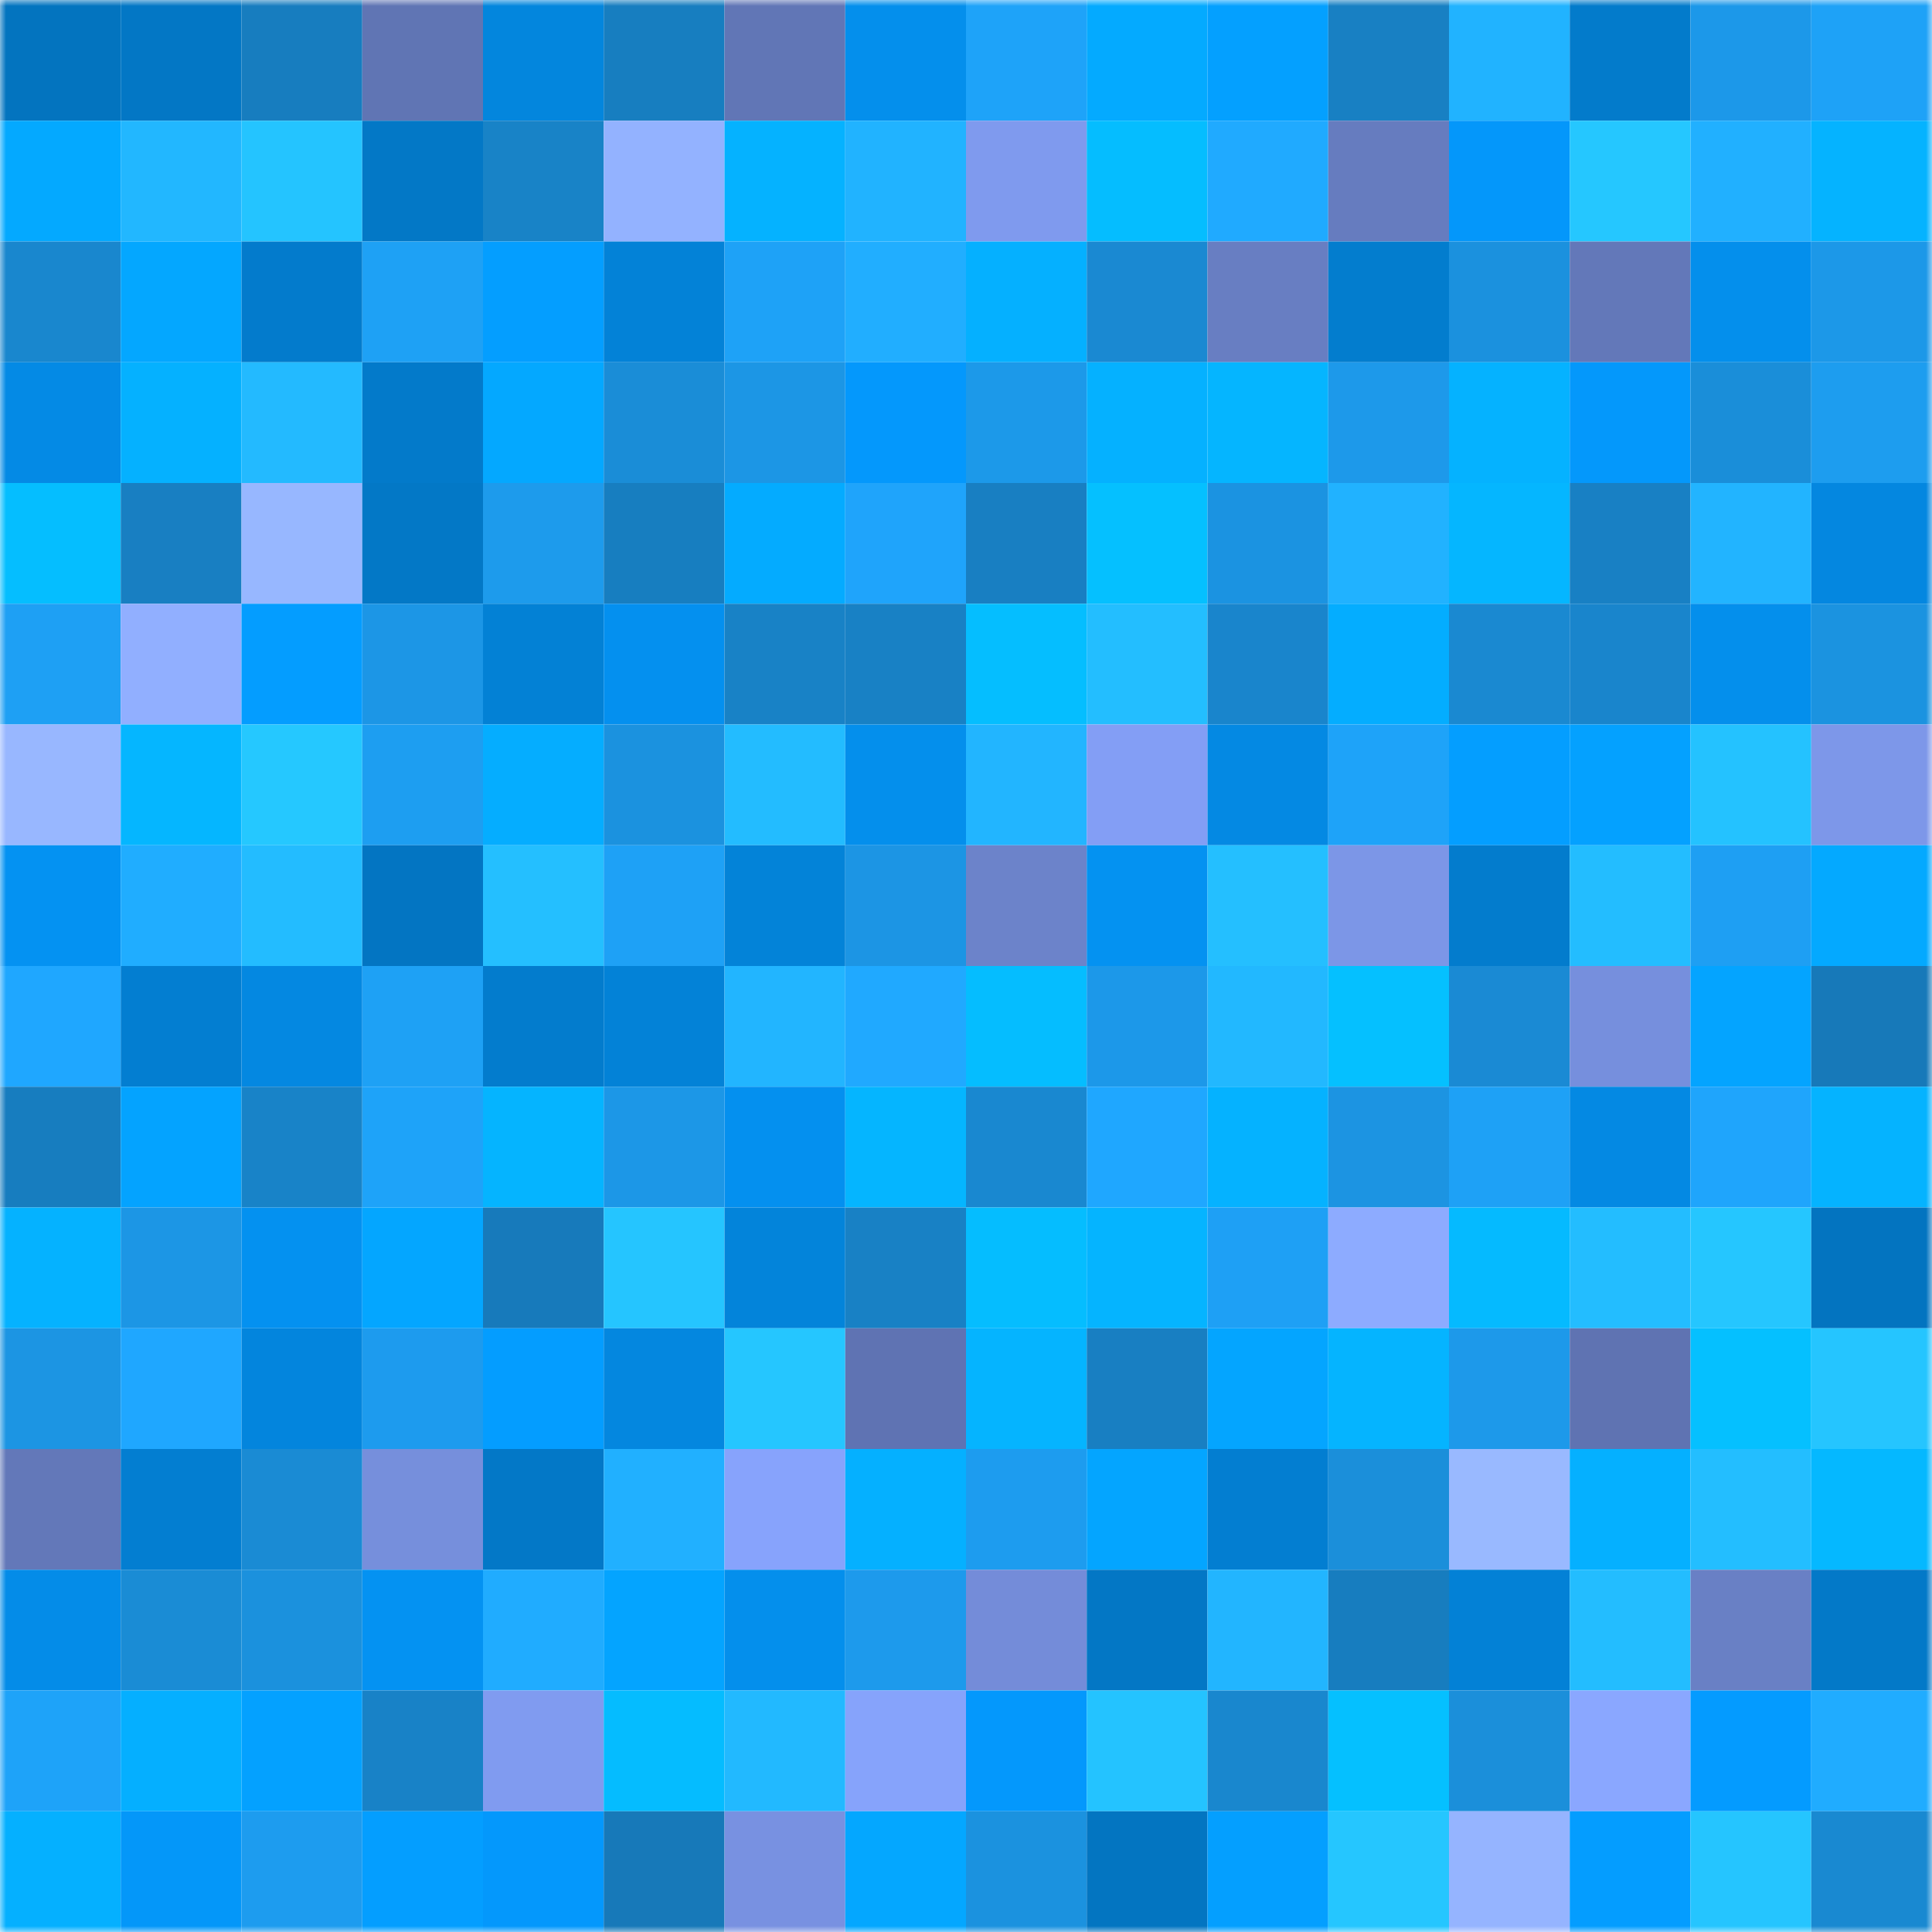<svg viewBox="0 0 160 160" fill="none" role="img" xmlns="http://www.w3.org/2000/svg" width="240" height="240" name="ens%2C2608ht.eth"><mask id="1435418629" mask-type="alpha" maskUnits="userSpaceOnUse" x="0" y="0" width="160" height="160"><rect width="160" height="160" fill="#FFFFFF"></rect></mask><g mask="url(#1435418629)"><rect x="0" y="0" width="10" height="10" fill="#0374bf"></rect><rect x="10" y="0" width="10" height="10" fill="#0377c5"></rect><rect x="20" y="0" width="10" height="10" fill="#177dbf"></rect><rect x="30" y="0" width="10" height="10" fill="#6075b4"></rect><rect x="40" y="0" width="10" height="10" fill="#0386dd"></rect><rect x="50" y="0" width="10" height="10" fill="#177ec0"></rect><rect x="60" y="0" width="10" height="10" fill="#6176b6"></rect><rect x="70" y="0" width="10" height="10" fill="#048fec"></rect><rect x="80" y="0" width="10" height="10" fill="#1ea3f9"></rect><rect x="90" y="0" width="10" height="10" fill="#04aaff"></rect><rect x="100" y="0" width="10" height="10" fill="#04a0ff"></rect><rect x="110" y="0" width="10" height="10" fill="#1880c3"></rect><rect x="120" y="0" width="10" height="10" fill="#21b3ff"></rect><rect x="130" y="0" width="10" height="10" fill="#037bcb"></rect><rect x="140" y="0" width="10" height="10" fill="#1c98e9"></rect><rect x="150" y="0" width="10" height="10" fill="#1ea2f7"></rect><rect x="0" y="10" width="10" height="10" fill="#04a9ff"></rect><rect x="10" y="10" width="10" height="10" fill="#22b7ff"></rect><rect x="20" y="10" width="10" height="10" fill="#24c4ff"></rect><rect x="30" y="10" width="10" height="10" fill="#0378c6"></rect><rect x="40" y="10" width="10" height="10" fill="#1883c7"></rect><rect x="50" y="10" width="10" height="10" fill="#93b2ff"></rect><rect x="60" y="10" width="10" height="10" fill="#05b2ff"></rect><rect x="70" y="10" width="10" height="10" fill="#21b3ff"></rect><rect x="80" y="10" width="10" height="10" fill="#7f9aee"></rect><rect x="90" y="10" width="10" height="10" fill="#05bdff"></rect><rect x="100" y="10" width="10" height="10" fill="#20aaff"></rect><rect x="110" y="10" width="10" height="10" fill="#667cbf"></rect><rect x="120" y="10" width="10" height="10" fill="#0497fa"></rect><rect x="130" y="10" width="10" height="10" fill="#25c7ff"></rect><rect x="140" y="10" width="10" height="10" fill="#21b0ff"></rect><rect x="150" y="10" width="10" height="10" fill="#05b3ff"></rect><rect x="0" y="20" width="10" height="10" fill="#1987ce"></rect><rect x="10" y="20" width="10" height="10" fill="#04a7ff"></rect><rect x="20" y="20" width="10" height="10" fill="#037bcc"></rect><rect x="30" y="20" width="10" height="10" fill="#1ea1f5"></rect><rect x="40" y="20" width="10" height="10" fill="#049eff"></rect><rect x="50" y="20" width="10" height="10" fill="#0382d7"></rect><rect x="60" y="20" width="10" height="10" fill="#1ea2f7"></rect><rect x="70" y="20" width="10" height="10" fill="#21aeff"></rect><rect x="80" y="20" width="10" height="10" fill="#05b0ff"></rect><rect x="90" y="20" width="10" height="10" fill="#1a89d2"></rect><rect x="100" y="20" width="10" height="10" fill="#687ec2"></rect><rect x="110" y="20" width="10" height="10" fill="#037dce"></rect><rect x="120" y="20" width="10" height="10" fill="#1b91de"></rect><rect x="130" y="20" width="10" height="10" fill="#6378b9"></rect><rect x="140" y="20" width="10" height="10" fill="#048fec"></rect><rect x="150" y="20" width="10" height="10" fill="#1c98e8"></rect><rect x="0" y="30" width="10" height="10" fill="#048ae5"></rect><rect x="10" y="30" width="10" height="10" fill="#05b1ff"></rect><rect x="20" y="30" width="10" height="10" fill="#23baff"></rect><rect x="30" y="30" width="10" height="10" fill="#037aca"></rect><rect x="40" y="30" width="10" height="10" fill="#04a8ff"></rect><rect x="50" y="30" width="10" height="10" fill="#1a8dd7"></rect><rect x="60" y="30" width="10" height="10" fill="#1c96e5"></rect><rect x="70" y="30" width="10" height="10" fill="#0498fc"></rect><rect x="80" y="30" width="10" height="10" fill="#1c99e9"></rect><rect x="90" y="30" width="10" height="10" fill="#05b1ff"></rect><rect x="100" y="30" width="10" height="10" fill="#05b5ff"></rect><rect x="110" y="30" width="10" height="10" fill="#1d99ea"></rect><rect x="120" y="30" width="10" height="10" fill="#05b2ff"></rect><rect x="130" y="30" width="10" height="10" fill="#0498fb"></rect><rect x="140" y="30" width="10" height="10" fill="#1a8ed9"></rect><rect x="150" y="30" width="10" height="10" fill="#1d9def"></rect><rect x="0" y="40" width="10" height="10" fill="#05beff"></rect><rect x="10" y="40" width="10" height="10" fill="#187fc2"></rect><rect x="20" y="40" width="10" height="10" fill="#97b7ff"></rect><rect x="30" y="40" width="10" height="10" fill="#0378c6"></rect><rect x="40" y="40" width="10" height="10" fill="#1d9bec"></rect><rect x="50" y="40" width="10" height="10" fill="#177ec0"></rect><rect x="60" y="40" width="10" height="10" fill="#04abff"></rect><rect x="70" y="40" width="10" height="10" fill="#1fa4fb"></rect><rect x="80" y="40" width="10" height="10" fill="#187fc2"></rect><rect x="90" y="40" width="10" height="10" fill="#05c0ff"></rect><rect x="100" y="40" width="10" height="10" fill="#1b93e1"></rect><rect x="110" y="40" width="10" height="10" fill="#21b2ff"></rect><rect x="120" y="40" width="10" height="10" fill="#05b6ff"></rect><rect x="130" y="40" width="10" height="10" fill="#1880c4"></rect><rect x="140" y="40" width="10" height="10" fill="#22b4ff"></rect><rect x="150" y="40" width="10" height="10" fill="#0487e0"></rect><rect x="0" y="50" width="10" height="10" fill="#1ea0f4"></rect><rect x="10" y="50" width="10" height="10" fill="#91afff"></rect><rect x="20" y="50" width="10" height="10" fill="#049dff"></rect><rect x="30" y="50" width="10" height="10" fill="#1c96e6"></rect><rect x="40" y="50" width="10" height="10" fill="#0381d5"></rect><rect x="50" y="50" width="10" height="10" fill="#0490ef"></rect><rect x="60" y="50" width="10" height="10" fill="#1882c6"></rect><rect x="70" y="50" width="10" height="10" fill="#1881c5"></rect><rect x="80" y="50" width="10" height="10" fill="#05beff"></rect><rect x="90" y="50" width="10" height="10" fill="#23beff"></rect><rect x="100" y="50" width="10" height="10" fill="#1985cc"></rect><rect x="110" y="50" width="10" height="10" fill="#04adff"></rect><rect x="120" y="50" width="10" height="10" fill="#1a89d1"></rect><rect x="130" y="50" width="10" height="10" fill="#1985cc"></rect><rect x="140" y="50" width="10" height="10" fill="#048fec"></rect><rect x="150" y="50" width="10" height="10" fill="#1b93e0"></rect><rect x="0" y="60" width="10" height="10" fill="#98b7ff"></rect><rect x="10" y="60" width="10" height="10" fill="#05b6ff"></rect><rect x="20" y="60" width="10" height="10" fill="#25c8ff"></rect><rect x="30" y="60" width="10" height="10" fill="#1d9ef1"></rect><rect x="40" y="60" width="10" height="10" fill="#05adff"></rect><rect x="50" y="60" width="10" height="10" fill="#1b92df"></rect><rect x="60" y="60" width="10" height="10" fill="#23bcff"></rect><rect x="70" y="60" width="10" height="10" fill="#048fec"></rect><rect x="80" y="60" width="10" height="10" fill="#22b5ff"></rect><rect x="90" y="60" width="10" height="10" fill="#839ef5"></rect><rect x="100" y="60" width="10" height="10" fill="#0489e3"></rect><rect x="110" y="60" width="10" height="10" fill="#1ea3f9"></rect><rect x="120" y="60" width="10" height="10" fill="#049eff"></rect><rect x="130" y="60" width="10" height="10" fill="#04a1ff"></rect><rect x="140" y="60" width="10" height="10" fill="#24c2ff"></rect><rect x="150" y="60" width="10" height="10" fill="#7d97e9"></rect><rect x="0" y="70" width="10" height="10" fill="#0492f2"></rect><rect x="10" y="70" width="10" height="10" fill="#20adff"></rect><rect x="20" y="70" width="10" height="10" fill="#23bcff"></rect><rect x="30" y="70" width="10" height="10" fill="#0375c2"></rect><rect x="40" y="70" width="10" height="10" fill="#24bfff"></rect><rect x="50" y="70" width="10" height="10" fill="#1ea1f6"></rect><rect x="60" y="70" width="10" height="10" fill="#0383d8"></rect><rect x="70" y="70" width="10" height="10" fill="#1c95e4"></rect><rect x="80" y="70" width="10" height="10" fill="#6c83ca"></rect><rect x="90" y="70" width="10" height="10" fill="#0492f1"></rect><rect x="100" y="70" width="10" height="10" fill="#24bfff"></rect><rect x="110" y="70" width="10" height="10" fill="#7c96e7"></rect><rect x="120" y="70" width="10" height="10" fill="#037ccd"></rect><rect x="130" y="70" width="10" height="10" fill="#23bdff"></rect><rect x="140" y="70" width="10" height="10" fill="#1e9ff3"></rect><rect x="150" y="70" width="10" height="10" fill="#04a9ff"></rect><rect x="0" y="80" width="10" height="10" fill="#1fa7ff"></rect><rect x="10" y="80" width="10" height="10" fill="#037ed1"></rect><rect x="20" y="80" width="10" height="10" fill="#0488e1"></rect><rect x="30" y="80" width="10" height="10" fill="#1ea1f5"></rect><rect x="40" y="80" width="10" height="10" fill="#037ccd"></rect><rect x="50" y="80" width="10" height="10" fill="#0382d7"></rect><rect x="60" y="80" width="10" height="10" fill="#22b5ff"></rect><rect x="70" y="80" width="10" height="10" fill="#20a9ff"></rect><rect x="80" y="80" width="10" height="10" fill="#05bdff"></rect><rect x="90" y="80" width="10" height="10" fill="#1c98e9"></rect><rect x="100" y="80" width="10" height="10" fill="#22b8ff"></rect><rect x="110" y="80" width="10" height="10" fill="#05c0ff"></rect><rect x="120" y="80" width="10" height="10" fill="#1a8ad4"></rect><rect x="130" y="80" width="10" height="10" fill="#768fdd"></rect><rect x="140" y="80" width="10" height="10" fill="#04a4ff"></rect><rect x="150" y="80" width="10" height="10" fill="#1779b9"></rect><rect x="0" y="90" width="10" height="10" fill="#177dbf"></rect><rect x="10" y="90" width="10" height="10" fill="#04a3ff"></rect><rect x="20" y="90" width="10" height="10" fill="#1883c8"></rect><rect x="30" y="90" width="10" height="10" fill="#1ea3f9"></rect><rect x="40" y="90" width="10" height="10" fill="#05b4ff"></rect><rect x="50" y="90" width="10" height="10" fill="#1c97e7"></rect><rect x="60" y="90" width="10" height="10" fill="#0490ef"></rect><rect x="70" y="90" width="10" height="10" fill="#05b5ff"></rect><rect x="80" y="90" width="10" height="10" fill="#1988d0"></rect><rect x="90" y="90" width="10" height="10" fill="#1fa7ff"></rect><rect x="100" y="90" width="10" height="10" fill="#05b2ff"></rect><rect x="110" y="90" width="10" height="10" fill="#1c94e2"></rect><rect x="120" y="90" width="10" height="10" fill="#1ea1f6"></rect><rect x="130" y="90" width="10" height="10" fill="#0489e3"></rect><rect x="140" y="90" width="10" height="10" fill="#1fa5fc"></rect><rect x="150" y="90" width="10" height="10" fill="#05b3ff"></rect><rect x="0" y="100" width="10" height="10" fill="#05b2ff"></rect><rect x="10" y="100" width="10" height="10" fill="#1c96e5"></rect><rect x="20" y="100" width="10" height="10" fill="#0491f0"></rect><rect x="30" y="100" width="10" height="10" fill="#04a6ff"></rect><rect x="40" y="100" width="10" height="10" fill="#177abb"></rect><rect x="50" y="100" width="10" height="10" fill="#25c5ff"></rect><rect x="60" y="100" width="10" height="10" fill="#0384da"></rect><rect x="70" y="100" width="10" height="10" fill="#1881c5"></rect><rect x="80" y="100" width="10" height="10" fill="#05bdff"></rect><rect x="90" y="100" width="10" height="10" fill="#05b4ff"></rect><rect x="100" y="100" width="10" height="10" fill="#1ea0f5"></rect><rect x="110" y="100" width="10" height="10" fill="#8dabff"></rect><rect x="120" y="100" width="10" height="10" fill="#05baff"></rect><rect x="130" y="100" width="10" height="10" fill="#23bdff"></rect><rect x="140" y="100" width="10" height="10" fill="#25c6ff"></rect><rect x="150" y="100" width="10" height="10" fill="#0374c0"></rect><rect x="0" y="110" width="10" height="10" fill="#1c95e3"></rect><rect x="10" y="110" width="10" height="10" fill="#1fa7ff"></rect><rect x="20" y="110" width="10" height="10" fill="#0385dd"></rect><rect x="30" y="110" width="10" height="10" fill="#1d9bee"></rect><rect x="40" y="110" width="10" height="10" fill="#049dff"></rect><rect x="50" y="110" width="10" height="10" fill="#0487df"></rect><rect x="60" y="110" width="10" height="10" fill="#25c6ff"></rect><rect x="70" y="110" width="10" height="10" fill="#5f73b3"></rect><rect x="80" y="110" width="10" height="10" fill="#05b4ff"></rect><rect x="90" y="110" width="10" height="10" fill="#187fc2"></rect><rect x="100" y="110" width="10" height="10" fill="#04a5ff"></rect><rect x="110" y="110" width="10" height="10" fill="#05b4ff"></rect><rect x="120" y="110" width="10" height="10" fill="#1d99ea"></rect><rect x="130" y="110" width="10" height="10" fill="#5f73b2"></rect><rect x="140" y="110" width="10" height="10" fill="#05c0ff"></rect><rect x="150" y="110" width="10" height="10" fill="#25c5ff"></rect><rect x="0" y="120" width="10" height="10" fill="#6378b9"></rect><rect x="10" y="120" width="10" height="10" fill="#037ed1"></rect><rect x="20" y="120" width="10" height="10" fill="#1a8bd4"></rect><rect x="30" y="120" width="10" height="10" fill="#768fdc"></rect><rect x="40" y="120" width="10" height="10" fill="#0378c7"></rect><rect x="50" y="120" width="10" height="10" fill="#21b0ff"></rect><rect x="60" y="120" width="10" height="10" fill="#87a3fc"></rect><rect x="70" y="120" width="10" height="10" fill="#05b0ff"></rect><rect x="80" y="120" width="10" height="10" fill="#1d9cef"></rect><rect x="90" y="120" width="10" height="10" fill="#04a5ff"></rect><rect x="100" y="120" width="10" height="10" fill="#037ed1"></rect><rect x="110" y="120" width="10" height="10" fill="#1b8fda"></rect><rect x="120" y="120" width="10" height="10" fill="#99b9ff"></rect><rect x="130" y="120" width="10" height="10" fill="#05b0ff"></rect><rect x="140" y="120" width="10" height="10" fill="#23beff"></rect><rect x="150" y="120" width="10" height="10" fill="#05b8ff"></rect><rect x="0" y="130" width="10" height="10" fill="#048ce8"></rect><rect x="10" y="130" width="10" height="10" fill="#1a8cd5"></rect><rect x="20" y="130" width="10" height="10" fill="#1b91dd"></rect><rect x="30" y="130" width="10" height="10" fill="#0492f2"></rect><rect x="40" y="130" width="10" height="10" fill="#20acff"></rect><rect x="50" y="130" width="10" height="10" fill="#04a4ff"></rect><rect x="60" y="130" width="10" height="10" fill="#048fec"></rect><rect x="70" y="130" width="10" height="10" fill="#1d9aec"></rect><rect x="80" y="130" width="10" height="10" fill="#748cd9"></rect><rect x="90" y="130" width="10" height="10" fill="#0377c5"></rect><rect x="100" y="130" width="10" height="10" fill="#22b5ff"></rect><rect x="110" y="130" width="10" height="10" fill="#177dbf"></rect><rect x="120" y="130" width="10" height="10" fill="#0381d6"></rect><rect x="130" y="130" width="10" height="10" fill="#23bdff"></rect><rect x="140" y="130" width="10" height="10" fill="#6980c5"></rect><rect x="150" y="130" width="10" height="10" fill="#0379c8"></rect><rect x="0" y="140" width="10" height="10" fill="#1ea3f9"></rect><rect x="10" y="140" width="10" height="10" fill="#05afff"></rect><rect x="20" y="140" width="10" height="10" fill="#04a1ff"></rect><rect x="30" y="140" width="10" height="10" fill="#1882c7"></rect><rect x="40" y="140" width="10" height="10" fill="#809bf0"></rect><rect x="50" y="140" width="10" height="10" fill="#05bcff"></rect><rect x="60" y="140" width="10" height="10" fill="#22b9ff"></rect><rect x="70" y="140" width="10" height="10" fill="#86a3fb"></rect><rect x="80" y="140" width="10" height="10" fill="#0498fc"></rect><rect x="90" y="140" width="10" height="10" fill="#24c3ff"></rect><rect x="100" y="140" width="10" height="10" fill="#1987ce"></rect><rect x="110" y="140" width="10" height="10" fill="#05c0ff"></rect><rect x="120" y="140" width="10" height="10" fill="#1b8fda"></rect><rect x="130" y="140" width="10" height="10" fill="#8aa7ff"></rect><rect x="140" y="140" width="10" height="10" fill="#049bff"></rect><rect x="150" y="140" width="10" height="10" fill="#20acff"></rect><rect x="0" y="150" width="10" height="10" fill="#05b0ff"></rect><rect x="10" y="150" width="10" height="10" fill="#0497f9"></rect><rect x="20" y="150" width="10" height="10" fill="#1d9cef"></rect><rect x="30" y="150" width="10" height="10" fill="#049eff"></rect><rect x="40" y="150" width="10" height="10" fill="#0498fc"></rect><rect x="50" y="150" width="10" height="10" fill="#1779b9"></rect><rect x="60" y="150" width="10" height="10" fill="#7891e1"></rect><rect x="70" y="150" width="10" height="10" fill="#04a7ff"></rect><rect x="80" y="150" width="10" height="10" fill="#1b92df"></rect><rect x="90" y="150" width="10" height="10" fill="#0375c1"></rect><rect x="100" y="150" width="10" height="10" fill="#049fff"></rect><rect x="110" y="150" width="10" height="10" fill="#25c6ff"></rect><rect x="120" y="150" width="10" height="10" fill="#95b4ff"></rect><rect x="130" y="150" width="10" height="10" fill="#049dff"></rect><rect x="140" y="150" width="10" height="10" fill="#25c5ff"></rect><rect x="150" y="150" width="10" height="10" fill="#1989d1"></rect></g></svg>